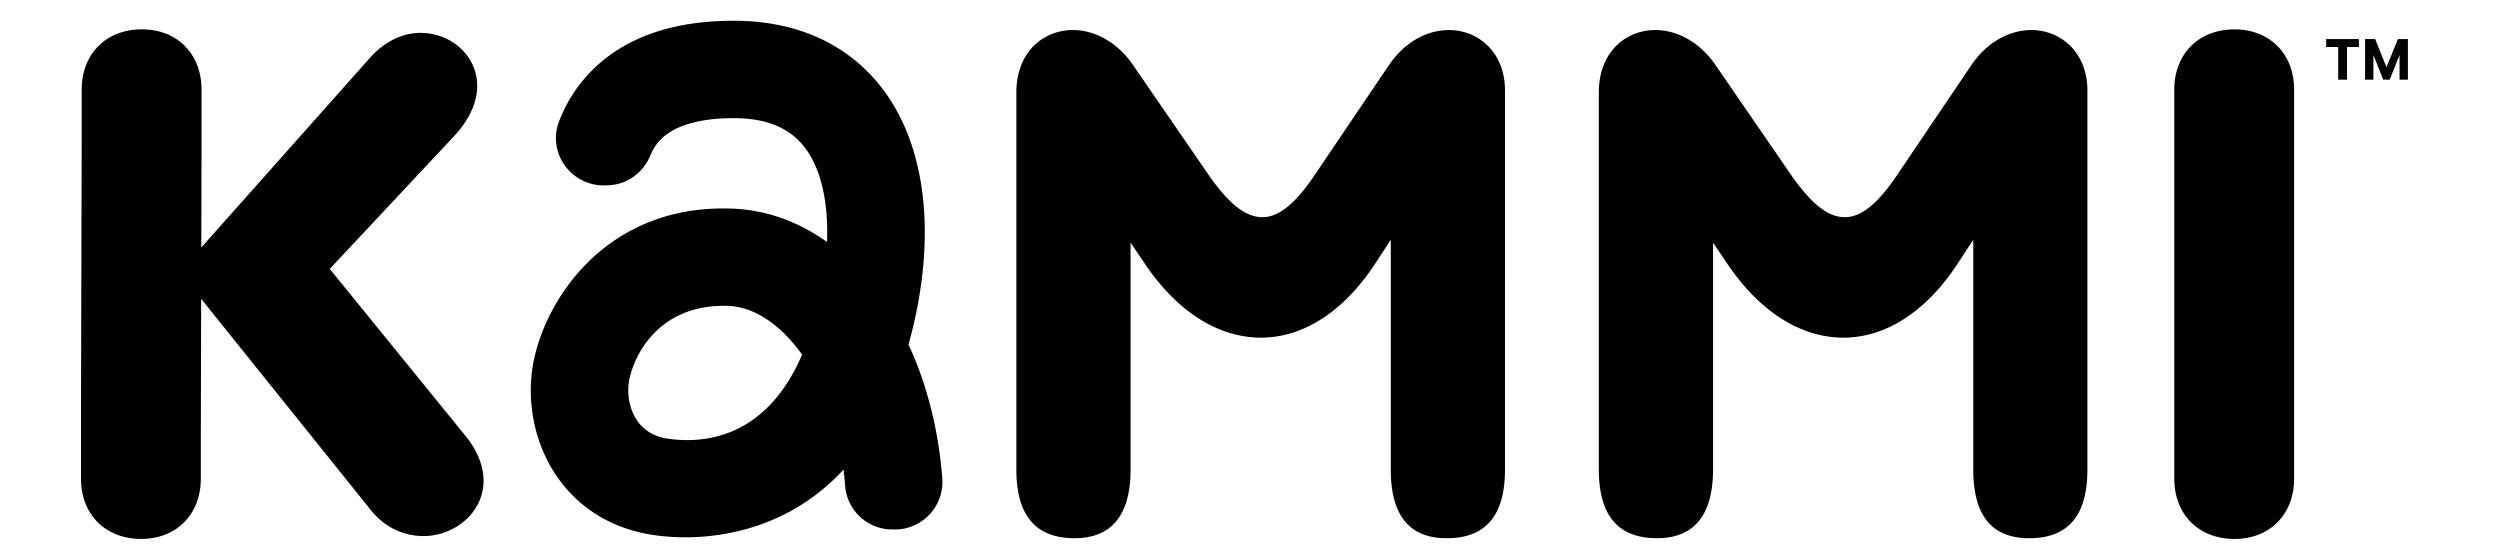 <svg xmlns="http://www.w3.org/2000/svg" width="134" height="30" fill="currentColor" viewBox="0 0 134 30">
  <path d="M124.683 2.093h1.753v.425h-.637v1.753h-.471V2.518h-.645v-.425Zm2.083 0h.543l.606 1.51.614-1.51h.535v2.178h-.449V2.95l-.527 1.32h-.346l-.527-1.32v1.32h-.448V2.094h-.001ZM17.675 14.414l6.688-7.143c.835-.912 1.215-1.824 1.215-2.659 0-1.635-1.405-2.849-3.04-2.849-.91 0-1.9.418-2.735 1.367L10.79 13.265l.012-4.892V4.802c0-1.9-1.293-3.229-3.193-3.229-1.938 0-3.23 1.33-3.23 3.229v2.622l-.038 14.662v3.571c0 1.9 1.292 3.229 3.23 3.229 1.9 0 3.193-1.33 3.193-3.229v-2.279l.018-7.361 9.056 11.275c.798 1.024 1.863 1.441 2.85 1.441 1.673 0 3.23-1.251 3.23-2.964 0-.76-.301-1.594-.986-2.428l-7.258-8.927ZM77.663 1.611c-1.14 0-2.358.607-3.23 1.9l-4.031 5.966c-.987 1.441-1.86 2.164-2.735 2.164-.913 0-1.789-.723-2.814-2.164L60.747 3.51c-.872-1.293-2.128-1.9-3.23-1.9-1.632 0-3.04 1.214-3.04 3.344v20.207c0 2.51 1.066 3.687 3.119 3.687 1.937 0 3.003-1.177 3.003-3.687V13.007l.797 1.177c1.785 2.622 3.991 3.914 6.197 3.914 2.202 0 4.407-1.33 6.155-4.026l.797-1.218v12.308c0 2.51 1.029 3.687 3.004 3.687 2.053 0 3.119-1.177 3.119-3.687V4.841c-.002-2.015-1.41-3.23-3.005-3.23Zm31.22 0c-1.141 0-2.359.607-3.231 1.9l-4.031 5.966c-.987 1.441-1.863 2.164-2.735 2.164-.913 0-1.788-.723-2.813-2.164L91.967 3.51c-.872-1.293-2.128-1.9-3.23-1.9-1.633 0-3.04 1.214-3.04 3.344v20.207c0 2.51 1.065 3.687 3.118 3.687 1.938 0 3.004-1.177 3.004-3.687V13.007l.797 1.177c1.785 2.622 3.99 3.914 6.193 3.914 2.205 0 4.411-1.33 6.159-4.026l.798-1.218v12.308c0 2.51 1.028 3.687 3.003 3.687 2.053 0 3.115-1.177 3.115-3.687V4.841c-.002-2.015-1.407-3.23-3.001-3.23Zm10.889-.036c-1.937 0-3.23 1.329-3.23 3.228v20.855c0 1.9 1.293 3.229 3.23 3.229 1.901 0 3.193-1.33 3.193-3.229V4.803c0-1.899-1.292-3.228-3.193-3.228ZM47.334 4.8c-1.265-1.682-3.681-3.687-8.013-3.687-3.38 0-5.99.954-7.756 2.834a7.727 7.727 0 0 0-1.6 2.564 2.48 2.48 0 0 0 .284 2.32 2.562 2.562 0 0 0 2.25 1.104l.169-.009c.972-.053 1.815-.674 2.202-1.619.127-.31.305-.586.53-.817.735-.757 2.091-1.157 3.921-1.157 1.772 0 3.027.524 3.837 1.602.845 1.124 1.252 2.89 1.171 5.034-1.565-1.116-3.32-1.731-5.127-1.79a13.457 13.457 0 0 0-.428-.007c-6.66 0-9.826 5.347-10.258 8.716-.483 3.78 1.686 8.151 6.66 8.81a11.93 11.93 0 0 0 1.571.101c1.98 0 5.575-.495 8.465-3.628.036.286.065.574.087.865a2.53 2.53 0 0 0 2.49 2.343l.172.002c.709 0 1.392-.298 1.875-.819.48-.517.724-1.215.671-1.917-.195-2.572-.82-5.05-1.81-7.177 1.527-5.507 1.034-10.48-1.363-13.669ZM33.697 20.55c.148-1.156 1.351-4.158 5.095-4.158.079 0 .16.002.24.004 1.38.046 2.812.995 3.96 2.616-1.627 3.775-4.236 4.577-6.157 4.577-.32 0-.647-.022-.973-.065-1.98-.263-2.282-2.06-2.165-2.974Z"/>
</svg>
